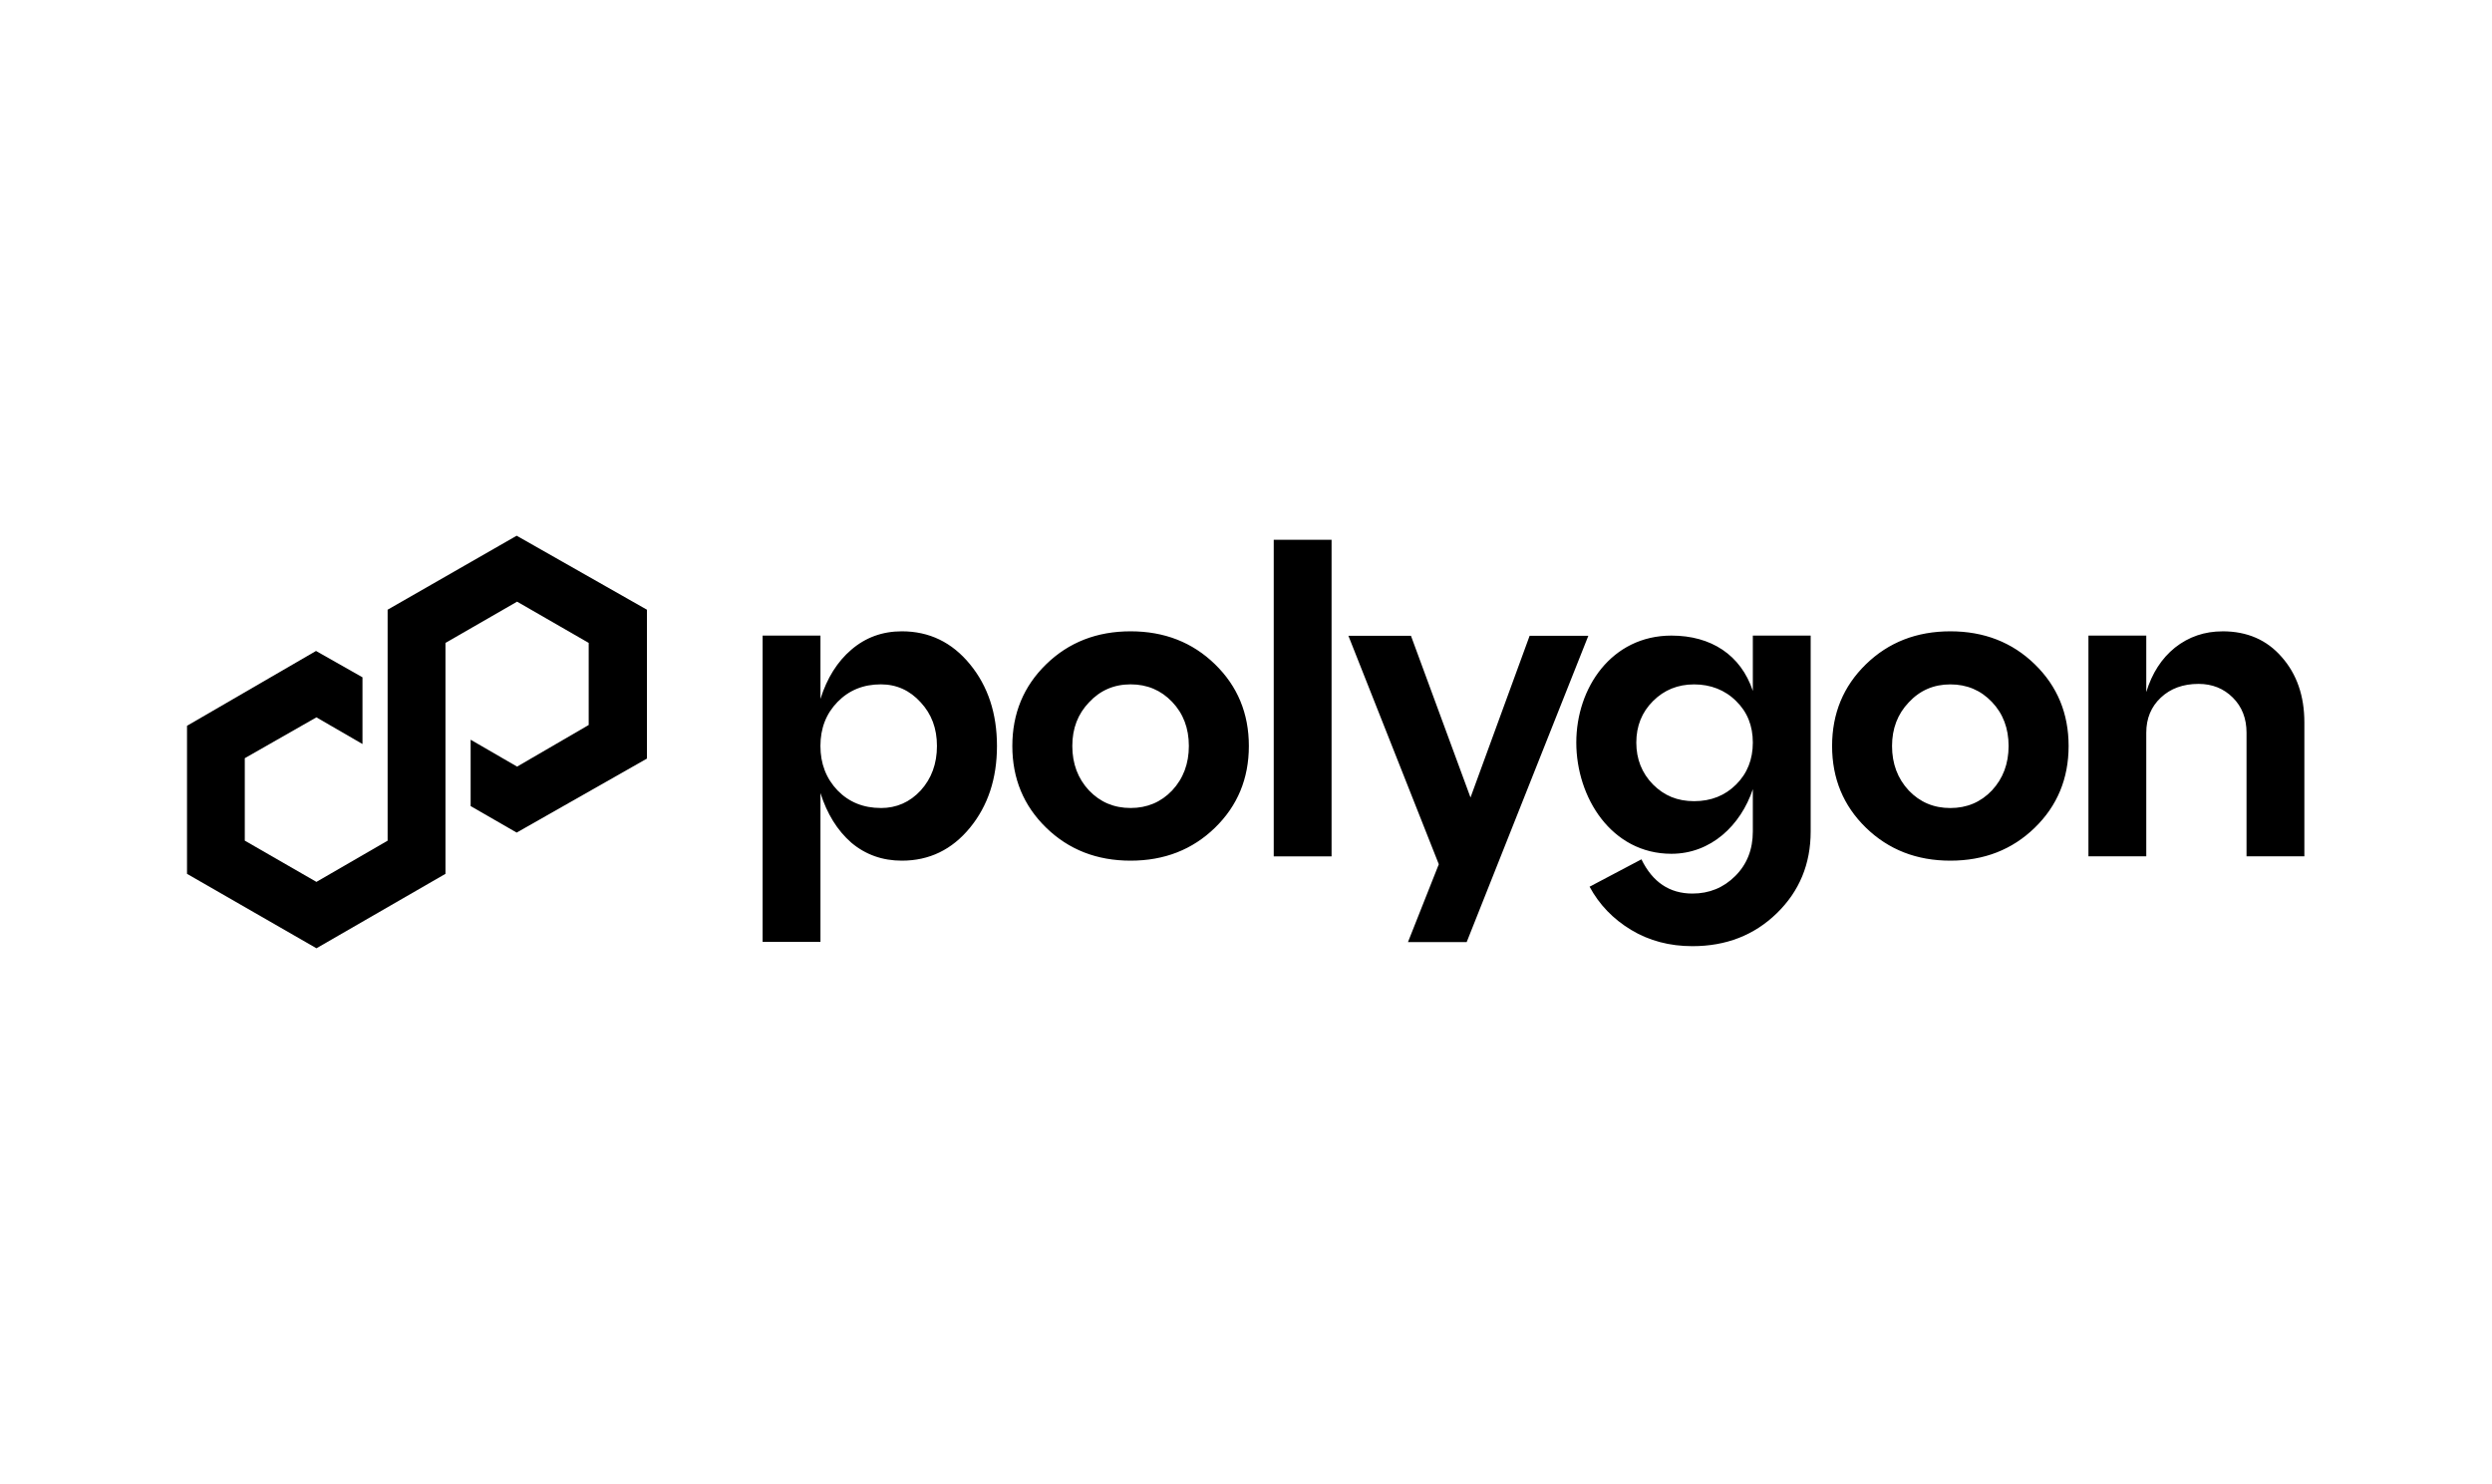 <svg width="2172" height="1294" viewBox="0 0 2172 1294" fill="none" xmlns="http://www.w3.org/2000/svg">
<g clip-path="url(#clip0_7509_144)">
<path d="M450.316 467L337.846 531.508V732.843L275.791 768.767L213.356 732.814V660.934L275.791 625.328L315.936 648.58V590.423L275.441 567.463L163 632.7V761.746L275.82 826.633L388.26 761.746V560.442L450.694 524.487L513.101 560.442V632.001L450.694 668.276L410.2 644.821V702.686L450.316 725.791L563.865 661.283V531.508L450.316 467Z" fill="black"/>
<path fill-rule="evenodd" clip-rule="evenodd" d="M1110.17 746.51H1160.58V470.527H1110.17V746.51ZM786.06 550.333C809.956 550.333 829.762 559.918 845.432 579.062C861.125 598.204 868.948 621.95 868.948 650.301C868.948 678.651 861.096 702.397 845.432 721.54C829.733 740.683 809.956 750.268 786.06 750.268C769.141 750.268 754.432 745.054 742.007 734.594C729.81 723.899 720.854 709.476 715.106 691.324V821.099H664.691V554.062H715.106V609.247C720.825 591.095 729.81 576.788 742.007 566.358C754.461 555.664 769.141 550.333 786.06 550.333ZM767.738 704.378C781.417 704.378 793.003 699.28 802.46 689.081C811.906 678.651 816.635 665.714 816.635 650.301C816.635 634.887 811.906 622.446 802.46 612.248C793.003 601.817 781.417 596.572 767.738 596.572C752.539 596.572 739.993 601.671 730.016 611.869C720.066 622.067 715.077 634.858 715.077 650.271C715.077 665.684 720.066 678.621 730.016 689.052C739.964 699.251 752.539 704.349 767.738 704.349V704.378ZM882.335 650.301C882.335 678.651 892.166 702.397 911.834 721.54C931.496 740.683 956.031 750.268 985.415 750.268C1014.79 750.268 1039.33 740.683 1058.99 721.54C1078.66 702.397 1088.49 678.651 1088.49 650.301C1088.49 621.95 1078.66 598.204 1058.99 579.062C1039.33 559.918 1014.79 550.333 985.415 550.333C956.031 550.333 931.496 559.918 911.834 579.062C892.166 598.204 882.335 621.95 882.335 650.301ZM949.18 689.081C939.464 678.651 934.62 665.714 934.62 650.301C934.62 634.887 939.464 622.446 949.18 612.248C958.89 601.817 970.97 596.572 985.415 596.572C999.854 596.572 1011.93 601.671 1021.65 611.869C1031.36 622.067 1036.2 634.858 1036.2 650.271C1036.2 665.684 1031.36 678.621 1021.65 689.052C1011.93 699.251 999.854 704.349 985.415 704.349C970.97 704.349 958.89 699.251 949.18 689.052V689.081ZM1626.33 721.54C1606.66 702.397 1596.83 678.651 1596.83 650.301C1596.83 621.95 1606.66 598.204 1626.33 579.062C1645.99 559.918 1670.53 550.333 1699.91 550.333C1729.29 550.333 1753.83 559.918 1773.49 579.062C1793.15 598.204 1802.98 621.95 1802.98 650.301C1802.98 678.651 1793.15 702.397 1773.49 721.54C1753.83 740.683 1729.29 750.268 1699.91 750.268C1670.53 750.268 1646.02 740.683 1626.33 721.54ZM1649.08 650.301C1649.08 665.714 1653.93 678.651 1663.64 689.081C1673.36 699.28 1685.44 704.378 1699.88 704.378C1714.32 704.378 1726.4 699.28 1736.11 689.081C1745.83 678.651 1750.67 665.714 1750.67 650.301C1750.67 634.887 1745.83 622.067 1736.11 611.898C1726.4 601.701 1714.32 596.602 1699.88 596.602C1685.44 596.602 1673.36 601.817 1663.64 612.277C1653.93 622.475 1649.08 635.149 1649.08 650.329V650.301ZM1937.16 550.333C1958.57 550.333 1975.76 557.792 1988.69 572.71C2001.87 587.627 2008.46 606.653 2008.46 629.759V746.48H1958.05V638.704C1958.05 626.263 1954.08 616.065 1946.09 608.111C1938.12 600.156 1928.17 596.165 1916.22 596.165C1902.77 596.165 1891.82 600.156 1883.36 608.111C1874.9 616.065 1870.67 626.263 1870.67 638.704V746.48H1820.26V554.062H1870.67V603.303C1875.66 586.899 1884 573.962 1895.7 564.522C1907.67 555.082 1921.46 550.362 1937.16 550.362V550.333ZM1281.68 695.199L1333.21 554.237H1384.38L1278.33 821.273H1227.16L1254.05 753.385L1175.26 554.237H1229.78L1281.68 695.199ZM1527.75 554.062V602.283C1517.25 570.815 1491.31 554.062 1456.79 554.062C1404.69 554.062 1373.88 599.516 1373.88 647.299C1373.88 695.083 1404.46 744.267 1456.79 744.267C1491.31 744.267 1517.25 719.413 1527.75 687.945V724.86C1527.75 740.537 1522.64 753.443 1512.43 763.642C1502.22 773.84 1489.79 778.938 1475.09 778.938C1455.16 778.938 1440.37 769.004 1430.65 749.103L1385.46 772.966C1393.92 788.641 1406 801.169 1421.7 810.639C1437.39 820.079 1455.19 824.799 1475.09 824.799C1504.46 824.799 1529 815.243 1548.67 796.071C1568.33 776.928 1578.16 753.182 1578.16 724.831V554.062H1527.75ZM1513.19 683.866C1503.47 693.569 1491.28 698.406 1476.6 698.406C1461.93 698.406 1450.46 693.569 1440.75 683.866C1431.03 673.93 1426.19 661.751 1426.19 647.328C1426.19 632.906 1431.03 620.843 1440.75 611.141C1450.46 601.438 1462.4 596.602 1476.6 596.602C1490.81 596.602 1503.5 601.438 1513.19 611.141C1522.91 620.581 1527.75 632.644 1527.75 647.328C1527.75 662.014 1522.91 674.192 1513.19 683.866Z" fill="black"/>
</g>
<defs>
<clipPath id="clip0_7509_144">
<rect width="1846" height="360" fill="white" transform="translate(163 467)"/>
</clipPath>
</defs>
</svg>
